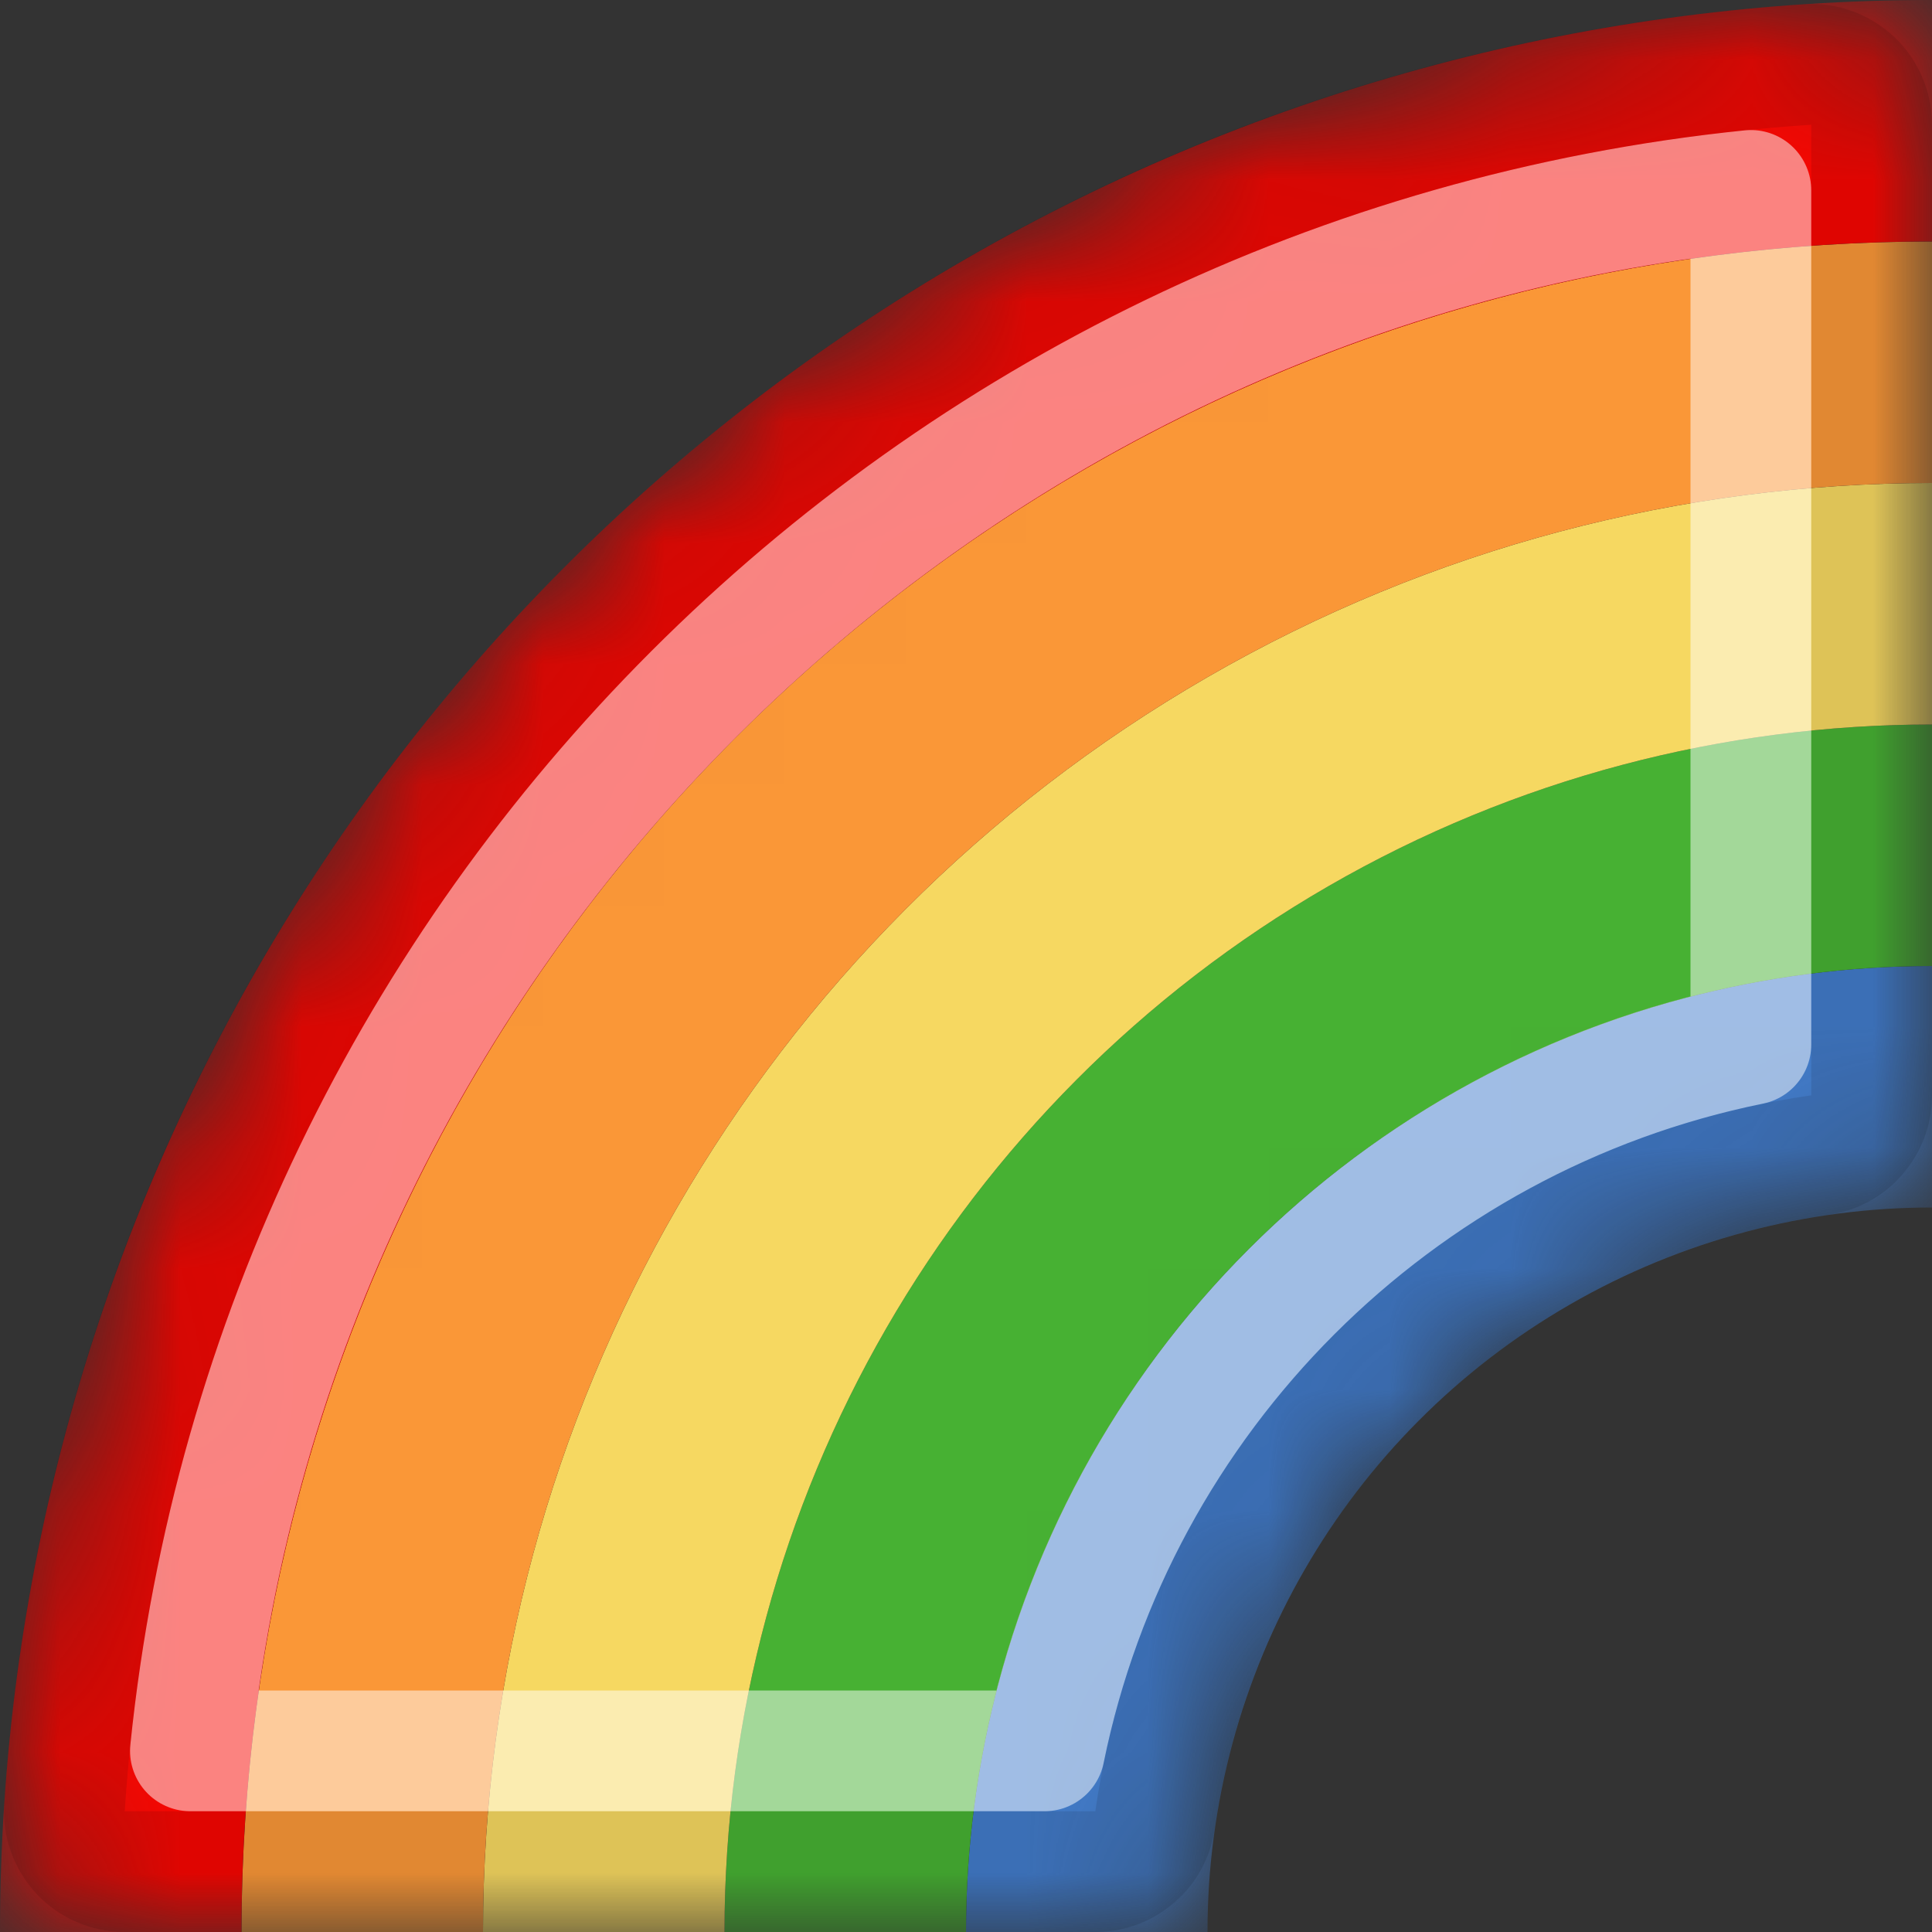 <svg width="16" height="16" viewBox="0 0 16 16" fill="none" xmlns="http://www.w3.org/2000/svg">
<rect x="0" y="0" width="16" height="16" fill="#333333" stroke="none"/>
<g clip-path="url(#clip0_500_8492)">
<mask id="mask0_500_8492" style="mask-type:alpha" maskUnits="userSpaceOnUse" x="0" y="0" width="16" height="16">
<path d="M15.071 9.566C15.317 9.531 15.5 9.32 15.5 9.071V1.033C15.5 0.894 15.443 0.762 15.342 0.668C15.241 0.573 15.105 0.525 14.967 0.534C7.229 1.043 1.043 7.229 0.534 14.967C0.525 15.105 0.573 15.241 0.668 15.342C0.762 15.443 0.894 15.5 1.033 15.5H9.071C9.32 15.5 9.531 15.317 9.566 15.071C9.973 12.225 12.225 9.973 15.071 9.566Z" fill="#D9D9D9" stroke="black" stroke-linejoin="round"/>
</mask>
<g mask="url(#mask0_500_8492)">
<circle cx="16" cy="16" r="7" stroke="#417BCA" stroke-width="2"/>
<circle cx="16" cy="16" r="9" stroke="#47B133" stroke-width="2"/>
<circle cx="16" cy="16" r="11" stroke="#F6D861" stroke-width="2"/>
<circle cx="16" cy="16" r="13" stroke="#FA9737" stroke-width="2"/>
<circle cx="16" cy="16" r="15" stroke="#FC0600" stroke-opacity="0.976" stroke-width="2"/>
</g>
<path d="M1.577 14.5C2.276 7.69 7.69 2.276 14.5 1.577V8.65C11.561 9.247 9.247 11.561 8.65 14.5H1.577Z" stroke="white" stroke-opacity="0.5" stroke-linejoin="round"/>
<path d="M15.071 9.566C15.317 9.531 15.5 9.32 15.5 9.071V1.033C15.5 0.894 15.443 0.762 15.342 0.668C15.241 0.573 15.105 0.525 14.967 0.534C7.229 1.043 1.043 7.229 0.534 14.967C0.525 15.105 0.573 15.241 0.668 15.342C0.762 15.443 0.894 15.5 1.033 15.5H9.071C9.32 15.5 9.531 15.317 9.566 15.071C9.973 12.225 12.225 9.973 15.071 9.566Z" stroke="black" stroke-opacity="0.1" stroke-linejoin="round"/>
</g>
<defs>
<clipPath id="clip0_500_8492">
<rect width="16" height="16" fill="white"/>
</clipPath>
</defs>
</svg>

